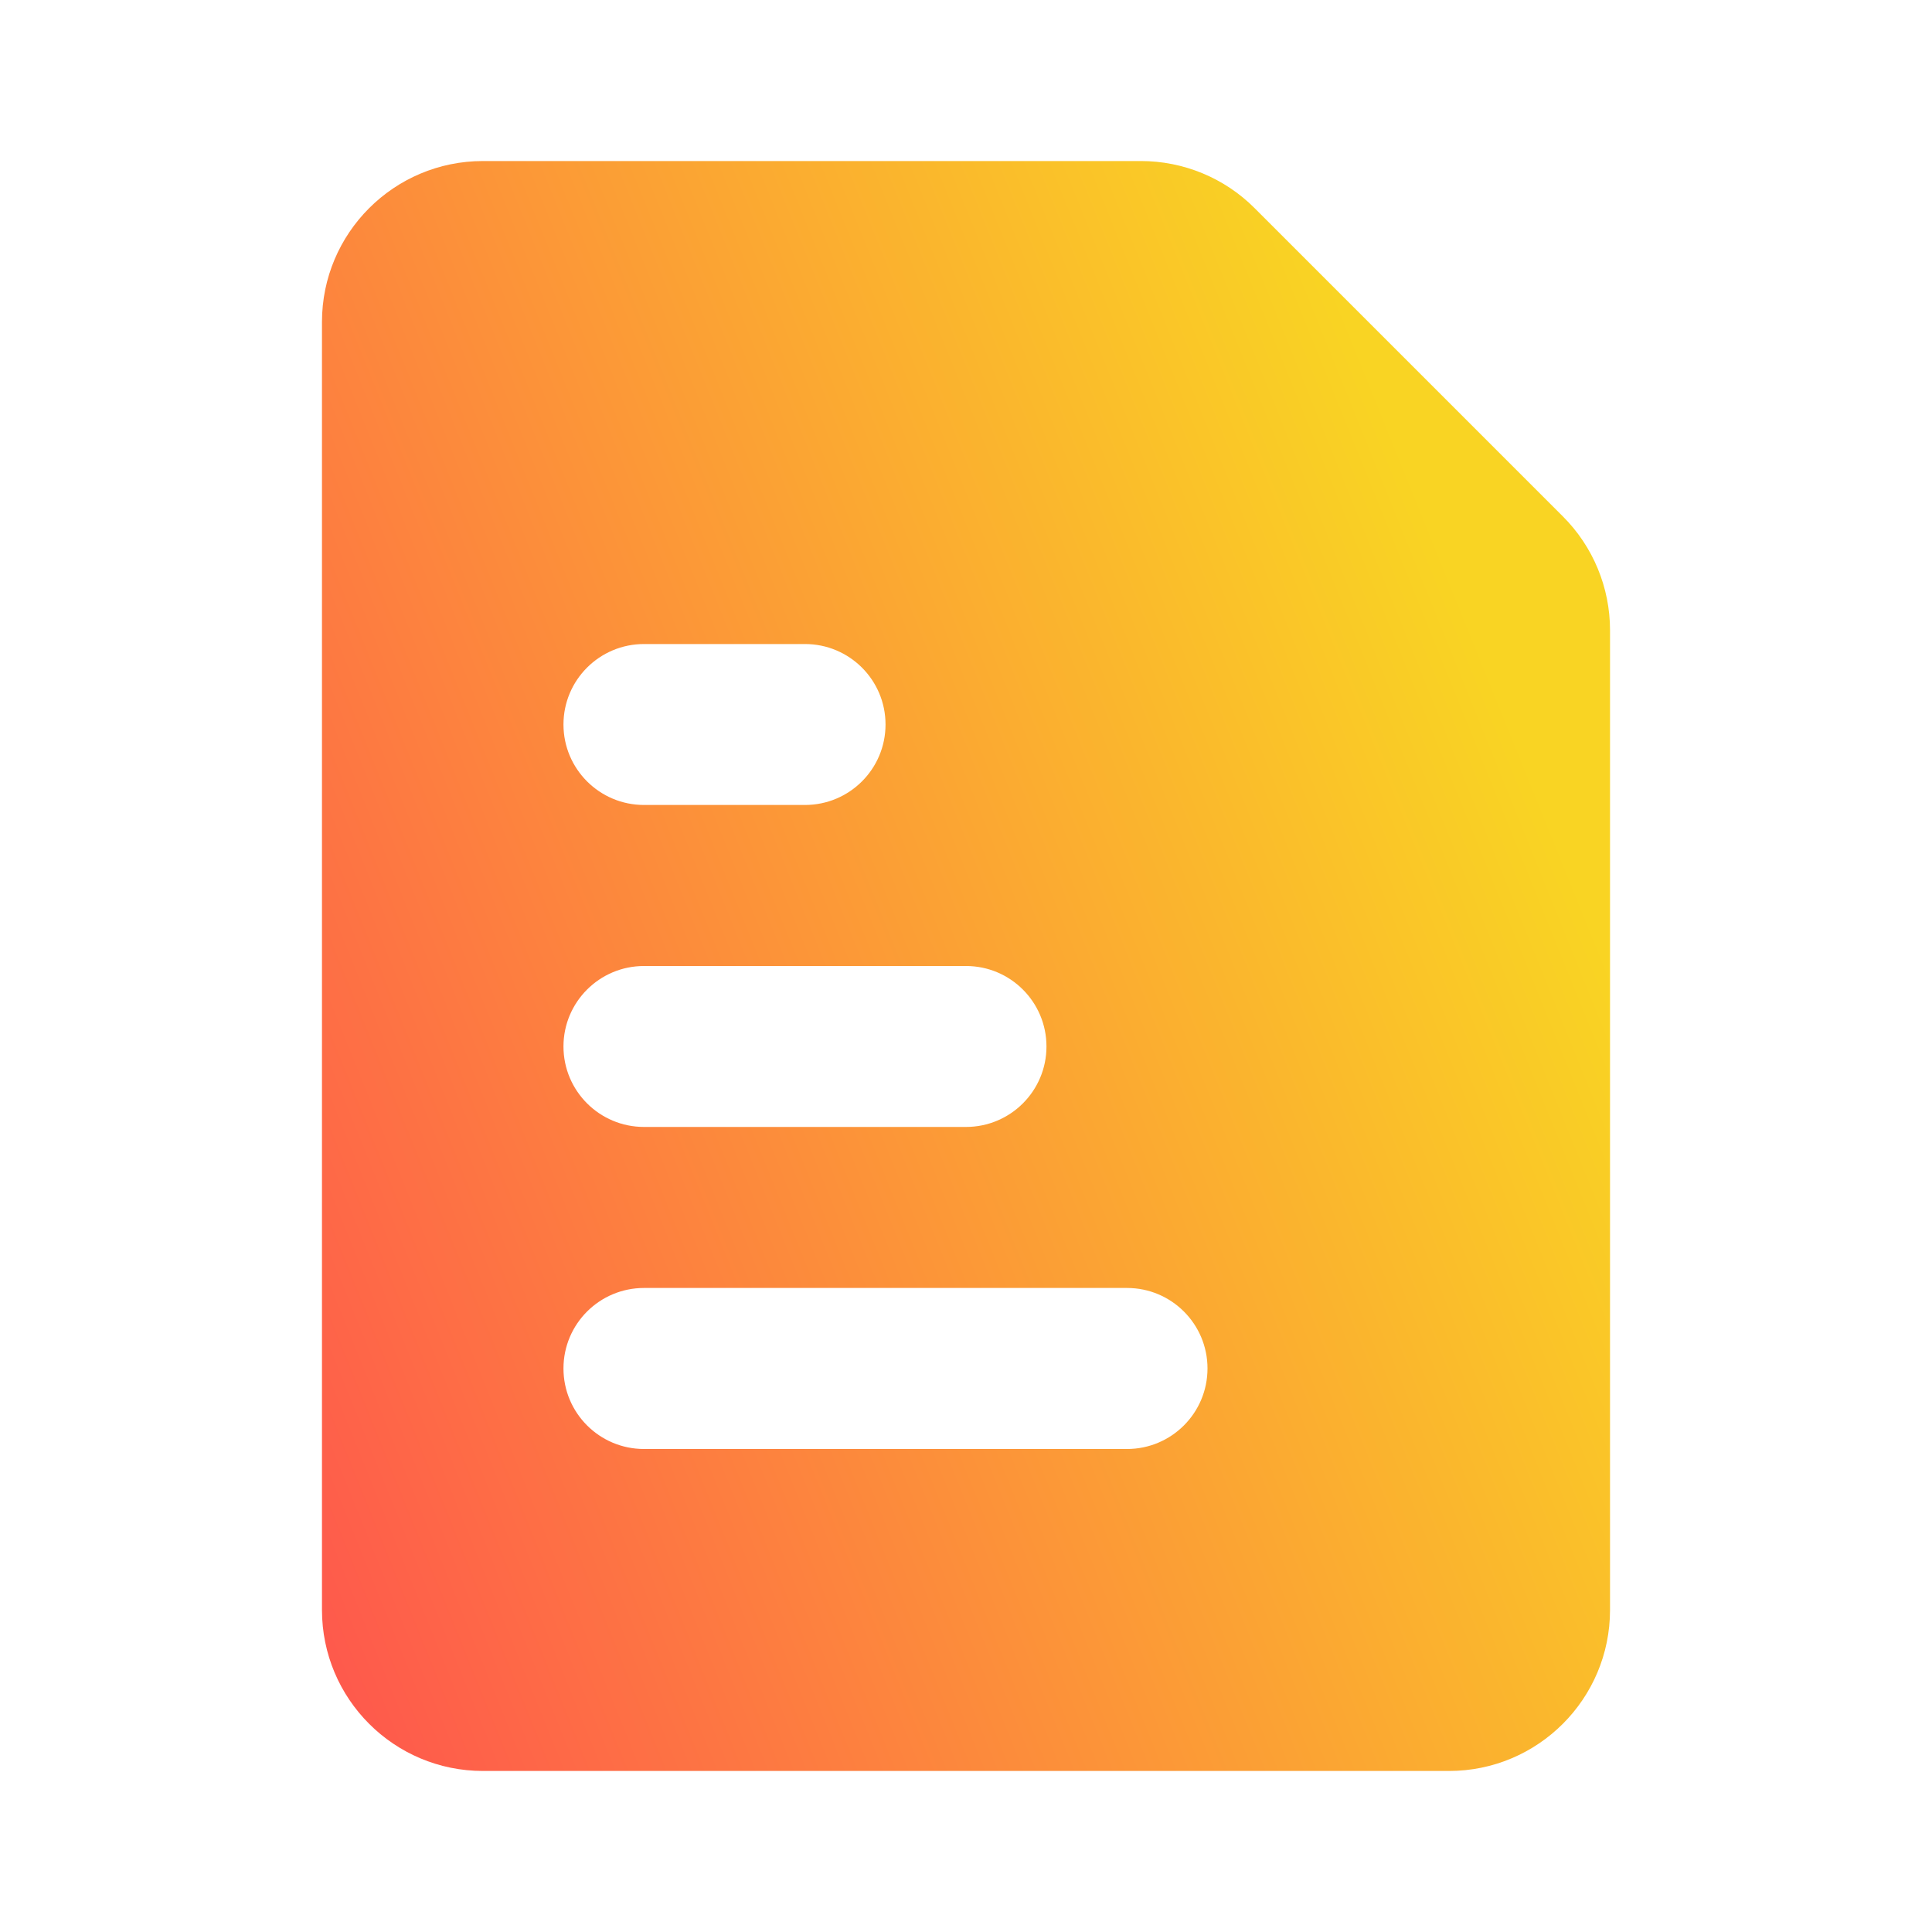 <svg xmlns="http://www.w3.org/2000/svg" width="23" height="23" viewBox="0 0 23 23" fill="none"><path fill-rule="evenodd" clip-rule="evenodd" d="M3.833 3.833C3.833 2.775 4.691 1.917 5.75 1.917H13.581C14.089 1.917 14.577 2.118 14.936 2.478L18.605 6.147C18.965 6.506 19.167 6.994 19.167 7.502V19.166C19.167 20.225 18.308 21.083 17.25 21.083H5.75C4.691 21.083 3.833 20.225 3.833 19.166V3.833ZM7.667 7.667C7.137 7.667 6.708 8.096 6.708 8.625C6.708 9.154 7.137 9.583 7.667 9.583H9.583C10.113 9.583 10.542 9.154 10.542 8.625C10.542 8.096 10.113 7.667 9.583 7.667H7.667ZM6.708 12.458C6.708 11.929 7.137 11.5 7.667 11.5H11.5C12.029 11.5 12.458 11.929 12.458 12.458C12.458 12.987 12.029 13.416 11.5 13.416H7.667C7.137 13.416 6.708 12.987 6.708 12.458ZM6.708 16.291C6.708 15.762 7.137 15.333 7.667 15.333H13.417C13.946 15.333 14.375 15.762 14.375 16.291C14.375 16.821 13.946 17.25 13.417 17.25H7.667C7.137 17.25 6.708 16.821 6.708 16.291Z" fill="url(#paint0_linear_12_172)"></path><defs><linearGradient id="paint0_linear_12_172" x1="2.847" y1="21.451" x2="20.333" y2="14.388" gradientUnits="userSpaceOnUse"><stop stop-color="#FF4E50"></stop><stop offset="1" stop-color="#F9D423"></stop></linearGradient></defs></svg>